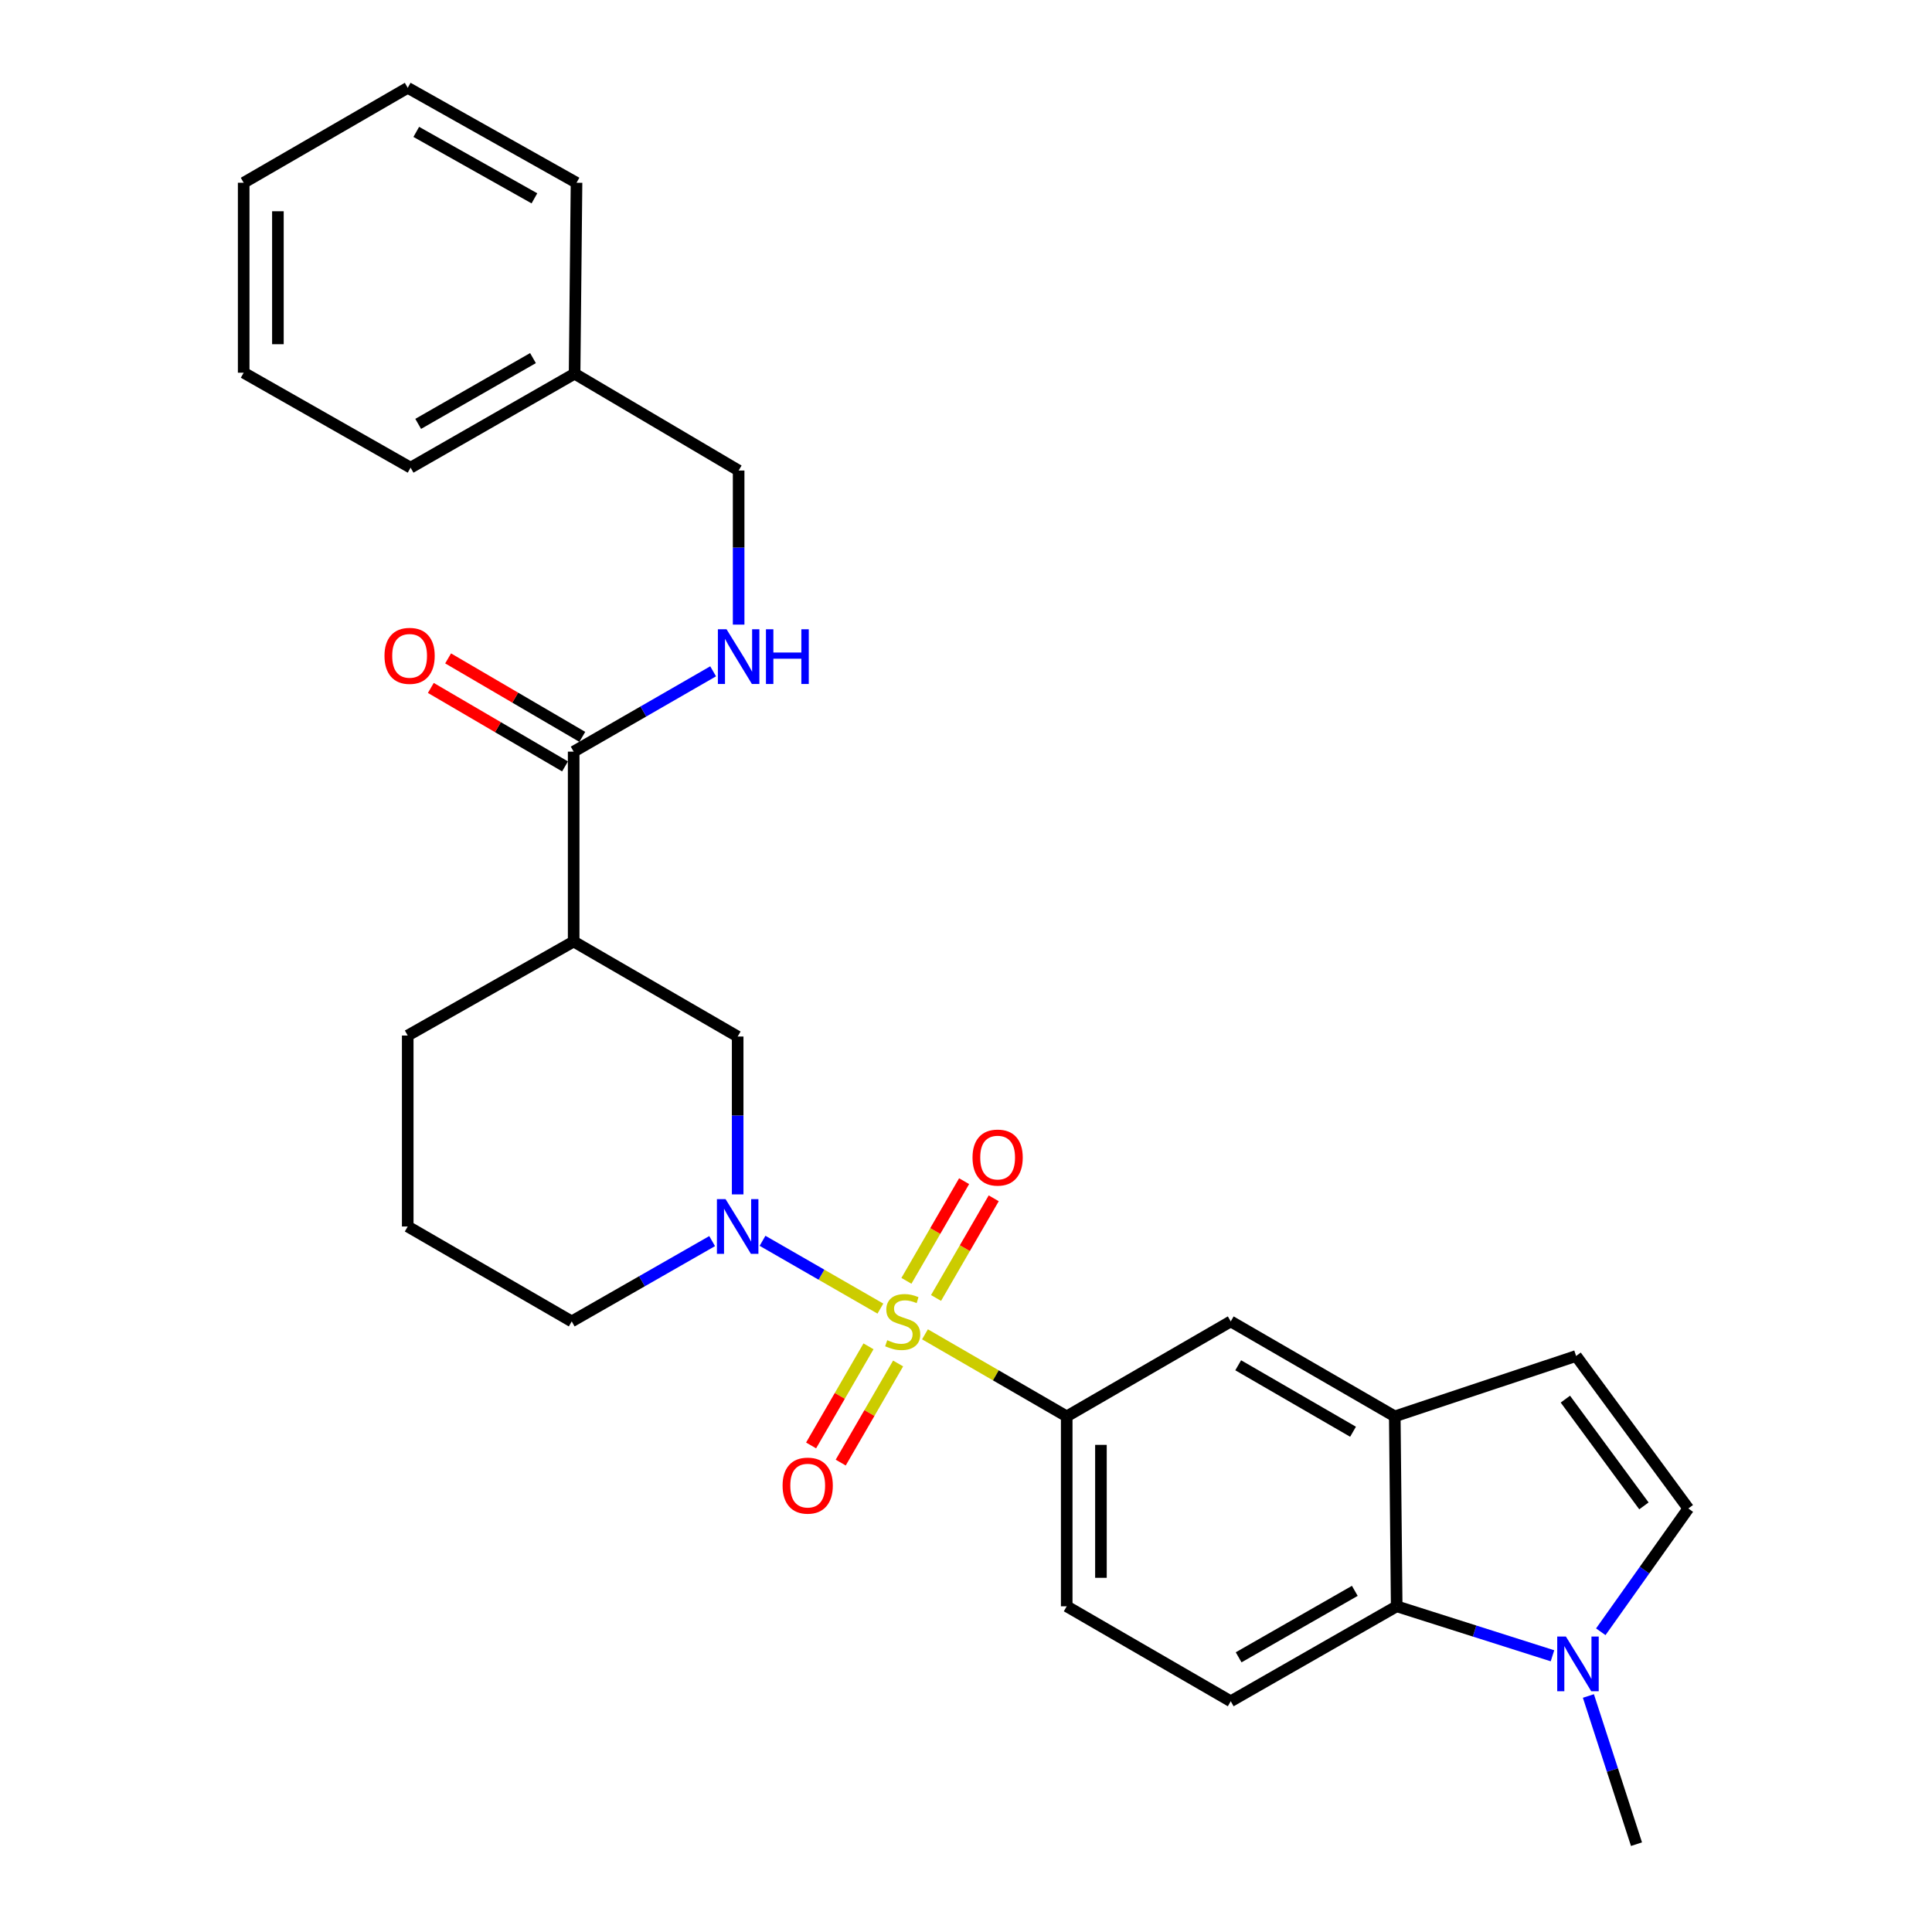 <?xml version='1.0' encoding='iso-8859-1'?>
<svg version='1.1' baseProfile='full'
              xmlns='http://www.w3.org/2000/svg'
                      xmlns:rdkit='http://www.rdkit.org/xml'
                      xmlns:xlink='http://www.w3.org/1999/xlink'
                  xml:space='preserve'
width='1000px' height='1000px' viewBox='0 0 1000 1000'>
<!-- END OF HEADER -->
<rect style='opacity:1.0;fill:#FFFFFF;stroke:none' width='1000' height='1000' x='0' y='0'> </rect>
<path class='bond-0' d='M 455.69,677.324 L 425.188,659.78' style='fill:none;fill-rule:evenodd;stroke:#CCCC00;stroke-width:6px;stroke-linecap:butt;stroke-linejoin:miter;stroke-opacity:1' />
<path class='bond-0' d='M 425.188,659.78 L 394.686,642.236' style='fill:none;fill-rule:evenodd;stroke:#0000FF;stroke-width:6px;stroke-linecap:butt;stroke-linejoin:miter;stroke-opacity:1' />
<path class='bond-1' d='M 478.766,690.64 L 515.448,711.876' style='fill:none;fill-rule:evenodd;stroke:#CCCC00;stroke-width:6px;stroke-linecap:butt;stroke-linejoin:miter;stroke-opacity:1' />
<path class='bond-1' d='M 515.448,711.876 L 552.131,733.113' style='fill:none;fill-rule:evenodd;stroke:#000000;stroke-width:6px;stroke-linecap:butt;stroke-linejoin:miter;stroke-opacity:1' />
<path class='bond-11' d='M 449.533,696.858 L 434.679,722.509' style='fill:none;fill-rule:evenodd;stroke:#CCCC00;stroke-width:6px;stroke-linecap:butt;stroke-linejoin:miter;stroke-opacity:1' />
<path class='bond-11' d='M 434.679,722.509 L 419.824,748.16' style='fill:none;fill-rule:evenodd;stroke:#FF0000;stroke-width:6px;stroke-linecap:butt;stroke-linejoin:miter;stroke-opacity:1' />
<path class='bond-11' d='M 464.86,705.734 L 450.006,731.385' style='fill:none;fill-rule:evenodd;stroke:#CCCC00;stroke-width:6px;stroke-linecap:butt;stroke-linejoin:miter;stroke-opacity:1' />
<path class='bond-11' d='M 450.006,731.385 L 435.151,757.036' style='fill:none;fill-rule:evenodd;stroke:#FF0000;stroke-width:6px;stroke-linecap:butt;stroke-linejoin:miter;stroke-opacity:1' />
<path class='bond-12' d='M 484.491,671.828 L 499.421,646.037' style='fill:none;fill-rule:evenodd;stroke:#CCCC00;stroke-width:6px;stroke-linecap:butt;stroke-linejoin:miter;stroke-opacity:1' />
<path class='bond-12' d='M 499.421,646.037 L 514.351,620.246' style='fill:none;fill-rule:evenodd;stroke:#FF0000;stroke-width:6px;stroke-linecap:butt;stroke-linejoin:miter;stroke-opacity:1' />
<path class='bond-12' d='M 469.163,662.954 L 484.093,637.164' style='fill:none;fill-rule:evenodd;stroke:#CCCC00;stroke-width:6px;stroke-linecap:butt;stroke-linejoin:miter;stroke-opacity:1' />
<path class='bond-12' d='M 484.093,637.164 L 499.022,611.373' style='fill:none;fill-rule:evenodd;stroke:#FF0000;stroke-width:6px;stroke-linecap:butt;stroke-linejoin:miter;stroke-opacity:1' />
<path class='bond-7' d='M 381.815,618.215 L 381.815,577.36' style='fill:none;fill-rule:evenodd;stroke:#0000FF;stroke-width:6px;stroke-linecap:butt;stroke-linejoin:miter;stroke-opacity:1' />
<path class='bond-7' d='M 381.815,577.36 L 381.815,536.505' style='fill:none;fill-rule:evenodd;stroke:#000000;stroke-width:6px;stroke-linecap:butt;stroke-linejoin:miter;stroke-opacity:1' />
<path class='bond-17' d='M 368.601,642.392 L 332.263,663.178' style='fill:none;fill-rule:evenodd;stroke:#0000FF;stroke-width:6px;stroke-linecap:butt;stroke-linejoin:miter;stroke-opacity:1' />
<path class='bond-17' d='M 332.263,663.178 L 295.924,683.963' style='fill:none;fill-rule:evenodd;stroke:#000000;stroke-width:6px;stroke-linecap:butt;stroke-linejoin:miter;stroke-opacity:1' />
<path class='bond-10' d='M 552.131,733.113 L 637.028,683.963' style='fill:none;fill-rule:evenodd;stroke:#000000;stroke-width:6px;stroke-linecap:butt;stroke-linejoin:miter;stroke-opacity:1' />
<path class='bond-15' d='M 552.131,733.113 L 552.131,831.421' style='fill:none;fill-rule:evenodd;stroke:#000000;stroke-width:6px;stroke-linecap:butt;stroke-linejoin:miter;stroke-opacity:1' />
<path class='bond-15' d='M 569.842,747.859 L 569.842,816.675' style='fill:none;fill-rule:evenodd;stroke:#000000;stroke-width:6px;stroke-linecap:butt;stroke-linejoin:miter;stroke-opacity:1' />
<path class='bond-2' d='M 803.559,857.032 L 763.244,844.227' style='fill:none;fill-rule:evenodd;stroke:#0000FF;stroke-width:6px;stroke-linecap:butt;stroke-linejoin:miter;stroke-opacity:1' />
<path class='bond-2' d='M 763.244,844.227 L 722.928,831.421' style='fill:none;fill-rule:evenodd;stroke:#000000;stroke-width:6px;stroke-linecap:butt;stroke-linejoin:miter;stroke-opacity:1' />
<path class='bond-20' d='M 822.152,877.838 L 834.599,916.192' style='fill:none;fill-rule:evenodd;stroke:#0000FF;stroke-width:6px;stroke-linecap:butt;stroke-linejoin:miter;stroke-opacity:1' />
<path class='bond-20' d='M 834.599,916.192 L 847.047,954.545' style='fill:none;fill-rule:evenodd;stroke:#000000;stroke-width:6px;stroke-linecap:butt;stroke-linejoin:miter;stroke-opacity:1' />
<path class='bond-30' d='M 828.564,844.599 L 851.217,812.693' style='fill:none;fill-rule:evenodd;stroke:#0000FF;stroke-width:6px;stroke-linecap:butt;stroke-linejoin:miter;stroke-opacity:1' />
<path class='bond-30' d='M 851.217,812.693 L 873.87,780.786' style='fill:none;fill-rule:evenodd;stroke:#000000;stroke-width:6px;stroke-linecap:butt;stroke-linejoin:miter;stroke-opacity:1' />
<path class='bond-3' d='M 296.928,487.326 L 381.815,536.505' style='fill:none;fill-rule:evenodd;stroke:#000000;stroke-width:6px;stroke-linecap:butt;stroke-linejoin:miter;stroke-opacity:1' />
<path class='bond-6' d='M 296.928,487.326 L 296.928,389.047' style='fill:none;fill-rule:evenodd;stroke:#000000;stroke-width:6px;stroke-linecap:butt;stroke-linejoin:miter;stroke-opacity:1' />
<path class='bond-29' d='M 296.928,487.326 L 211.037,535.994' style='fill:none;fill-rule:evenodd;stroke:#000000;stroke-width:6px;stroke-linecap:butt;stroke-linejoin:miter;stroke-opacity:1' />
<path class='bond-4' d='M 721.935,733.113 L 637.028,683.963' style='fill:none;fill-rule:evenodd;stroke:#000000;stroke-width:6px;stroke-linecap:butt;stroke-linejoin:miter;stroke-opacity:1' />
<path class='bond-4' d='M 700.326,741.069 L 640.891,706.664' style='fill:none;fill-rule:evenodd;stroke:#000000;stroke-width:6px;stroke-linecap:butt;stroke-linejoin:miter;stroke-opacity:1' />
<path class='bond-9' d='M 721.935,733.113 L 815.786,701.852' style='fill:none;fill-rule:evenodd;stroke:#000000;stroke-width:6px;stroke-linecap:butt;stroke-linejoin:miter;stroke-opacity:1' />
<path class='bond-28' d='M 721.935,733.113 L 722.928,831.421' style='fill:none;fill-rule:evenodd;stroke:#000000;stroke-width:6px;stroke-linecap:butt;stroke-linejoin:miter;stroke-opacity:1' />
<path class='bond-5' d='M 722.928,831.421 L 637.028,880.571' style='fill:none;fill-rule:evenodd;stroke:#000000;stroke-width:6px;stroke-linecap:butt;stroke-linejoin:miter;stroke-opacity:1' />
<path class='bond-5' d='M 701.248,823.421 L 641.117,857.825' style='fill:none;fill-rule:evenodd;stroke:#000000;stroke-width:6px;stroke-linecap:butt;stroke-linejoin:miter;stroke-opacity:1' />
<path class='bond-13' d='M 296.928,389.047 L 333.021,368.26' style='fill:none;fill-rule:evenodd;stroke:#000000;stroke-width:6px;stroke-linecap:butt;stroke-linejoin:miter;stroke-opacity:1' />
<path class='bond-13' d='M 333.021,368.26 L 369.114,347.473' style='fill:none;fill-rule:evenodd;stroke:#0000FF;stroke-width:6px;stroke-linecap:butt;stroke-linejoin:miter;stroke-opacity:1' />
<path class='bond-16' d='M 301.399,381.403 L 266.67,361.093' style='fill:none;fill-rule:evenodd;stroke:#000000;stroke-width:6px;stroke-linecap:butt;stroke-linejoin:miter;stroke-opacity:1' />
<path class='bond-16' d='M 266.67,361.093 L 231.941,340.783' style='fill:none;fill-rule:evenodd;stroke:#FF0000;stroke-width:6px;stroke-linecap:butt;stroke-linejoin:miter;stroke-opacity:1' />
<path class='bond-16' d='M 292.457,396.692 L 257.729,376.382' style='fill:none;fill-rule:evenodd;stroke:#000000;stroke-width:6px;stroke-linecap:butt;stroke-linejoin:miter;stroke-opacity:1' />
<path class='bond-16' d='M 257.729,376.382 L 223,356.072' style='fill:none;fill-rule:evenodd;stroke:#FF0000;stroke-width:6px;stroke-linecap:butt;stroke-linejoin:miter;stroke-opacity:1' />
<path class='bond-8' d='M 873.87,780.786 L 815.786,701.852' style='fill:none;fill-rule:evenodd;stroke:#000000;stroke-width:6px;stroke-linecap:butt;stroke-linejoin:miter;stroke-opacity:1' />
<path class='bond-8' d='M 850.892,779.443 L 810.233,724.189' style='fill:none;fill-rule:evenodd;stroke:#000000;stroke-width:6px;stroke-linecap:butt;stroke-linejoin:miter;stroke-opacity:1' />
<path class='bond-18' d='M 382.317,323.301 L 382.317,283.424' style='fill:none;fill-rule:evenodd;stroke:#0000FF;stroke-width:6px;stroke-linecap:butt;stroke-linejoin:miter;stroke-opacity:1' />
<path class='bond-18' d='M 382.317,283.424 L 382.317,243.548' style='fill:none;fill-rule:evenodd;stroke:#000000;stroke-width:6px;stroke-linecap:butt;stroke-linejoin:miter;stroke-opacity:1' />
<path class='bond-14' d='M 637.028,880.571 L 552.131,831.421' style='fill:none;fill-rule:evenodd;stroke:#000000;stroke-width:6px;stroke-linecap:butt;stroke-linejoin:miter;stroke-opacity:1' />
<path class='bond-22' d='M 295.924,683.963 L 211.037,634.834' style='fill:none;fill-rule:evenodd;stroke:#000000;stroke-width:6px;stroke-linecap:butt;stroke-linejoin:miter;stroke-opacity:1' />
<path class='bond-21' d='M 382.317,243.548 L 297.41,193.424' style='fill:none;fill-rule:evenodd;stroke:#000000;stroke-width:6px;stroke-linecap:butt;stroke-linejoin:miter;stroke-opacity:1' />
<path class='bond-19' d='M 211.037,535.994 L 211.037,634.834' style='fill:none;fill-rule:evenodd;stroke:#000000;stroke-width:6px;stroke-linecap:butt;stroke-linejoin:miter;stroke-opacity:1' />
<path class='bond-23' d='M 297.41,193.424 L 212.523,242.062' style='fill:none;fill-rule:evenodd;stroke:#000000;stroke-width:6px;stroke-linecap:butt;stroke-linejoin:miter;stroke-opacity:1' />
<path class='bond-23' d='M 275.872,185.352 L 216.451,219.398' style='fill:none;fill-rule:evenodd;stroke:#000000;stroke-width:6px;stroke-linecap:butt;stroke-linejoin:miter;stroke-opacity:1' />
<path class='bond-24' d='M 297.41,193.424 L 298.404,94.594' style='fill:none;fill-rule:evenodd;stroke:#000000;stroke-width:6px;stroke-linecap:butt;stroke-linejoin:miter;stroke-opacity:1' />
<path class='bond-25' d='M 212.523,242.062 L 126.13,192.912' style='fill:none;fill-rule:evenodd;stroke:#000000;stroke-width:6px;stroke-linecap:butt;stroke-linejoin:miter;stroke-opacity:1' />
<path class='bond-26' d='M 298.404,94.594 L 211.037,45.455' style='fill:none;fill-rule:evenodd;stroke:#000000;stroke-width:6px;stroke-linecap:butt;stroke-linejoin:miter;stroke-opacity:1' />
<path class='bond-26' d='M 276.616,102.66 L 215.46,68.263' style='fill:none;fill-rule:evenodd;stroke:#000000;stroke-width:6px;stroke-linecap:butt;stroke-linejoin:miter;stroke-opacity:1' />
<path class='bond-31' d='M 126.13,192.912 L 126.13,94.594' style='fill:none;fill-rule:evenodd;stroke:#000000;stroke-width:6px;stroke-linecap:butt;stroke-linejoin:miter;stroke-opacity:1' />
<path class='bond-31' d='M 143.842,178.165 L 143.842,109.342' style='fill:none;fill-rule:evenodd;stroke:#000000;stroke-width:6px;stroke-linecap:butt;stroke-linejoin:miter;stroke-opacity:1' />
<path class='bond-27' d='M 211.037,45.455 L 126.13,94.594' style='fill:none;fill-rule:evenodd;stroke:#000000;stroke-width:6px;stroke-linecap:butt;stroke-linejoin:miter;stroke-opacity:1' />
<path  class='atom-0' d='M 459.234 693.683
Q 459.554 693.803, 460.874 694.363
Q 462.194 694.923, 463.634 695.283
Q 465.114 695.603, 466.554 695.603
Q 469.234 695.603, 470.794 694.323
Q 472.354 693.003, 472.354 690.723
Q 472.354 689.163, 471.554 688.203
Q 470.794 687.243, 469.594 686.723
Q 468.394 686.203, 466.394 685.603
Q 463.874 684.843, 462.354 684.123
Q 460.874 683.403, 459.794 681.883
Q 458.754 680.363, 458.754 677.803
Q 458.754 674.243, 461.154 672.043
Q 463.594 669.843, 468.394 669.843
Q 471.674 669.843, 475.394 671.403
L 474.474 674.483
Q 471.074 673.083, 468.514 673.083
Q 465.754 673.083, 464.234 674.243
Q 462.714 675.363, 462.754 677.323
Q 462.754 678.843, 463.514 679.763
Q 464.314 680.683, 465.434 681.203
Q 466.594 681.723, 468.514 682.323
Q 471.074 683.123, 472.594 683.923
Q 474.114 684.723, 475.194 686.363
Q 476.314 687.963, 476.314 690.723
Q 476.314 694.643, 473.674 696.763
Q 471.074 698.843, 466.714 698.843
Q 464.194 698.843, 462.274 698.283
Q 460.394 697.763, 458.154 696.843
L 459.234 693.683
' fill='#CCCC00'/>
<path  class='atom-1' d='M 375.555 620.674
L 384.835 635.674
Q 385.755 637.154, 387.235 639.834
Q 388.715 642.514, 388.795 642.674
L 388.795 620.674
L 392.555 620.674
L 392.555 648.994
L 388.675 648.994
L 378.715 632.594
Q 377.555 630.674, 376.315 628.474
Q 375.115 626.274, 374.755 625.594
L 374.755 648.994
L 371.075 648.994
L 371.075 620.674
L 375.555 620.674
' fill='#0000FF'/>
<path  class='atom-3' d='M 810.5 847.066
L 819.78 862.066
Q 820.7 863.546, 822.18 866.226
Q 823.66 868.906, 823.74 869.066
L 823.74 847.066
L 827.5 847.066
L 827.5 875.386
L 823.62 875.386
L 813.66 858.986
Q 812.5 857.066, 811.26 854.866
Q 810.06 852.666, 809.7 851.986
L 809.7 875.386
L 806.02 875.386
L 806.02 847.066
L 810.5 847.066
' fill='#0000FF'/>
<path  class='atom-12' d='M 405.065 768.95
Q 405.065 762.15, 408.425 758.35
Q 411.785 754.55, 418.065 754.55
Q 424.345 754.55, 427.705 758.35
Q 431.065 762.15, 431.065 768.95
Q 431.065 775.83, 427.665 779.75
Q 424.265 783.63, 418.065 783.63
Q 411.825 783.63, 408.425 779.75
Q 405.065 775.87, 405.065 768.95
M 418.065 780.43
Q 422.385 780.43, 424.705 777.55
Q 427.065 774.63, 427.065 768.95
Q 427.065 763.39, 424.705 760.59
Q 422.385 757.75, 418.065 757.75
Q 413.745 757.75, 411.385 760.55
Q 409.065 763.35, 409.065 768.95
Q 409.065 774.67, 411.385 777.55
Q 413.745 780.43, 418.065 780.43
' fill='#FF0000'/>
<path  class='atom-13' d='M 503.373 599.156
Q 503.373 592.356, 506.733 588.556
Q 510.093 584.756, 516.373 584.756
Q 522.653 584.756, 526.013 588.556
Q 529.373 592.356, 529.373 599.156
Q 529.373 606.036, 525.973 609.956
Q 522.573 613.836, 516.373 613.836
Q 510.133 613.836, 506.733 609.956
Q 503.373 606.076, 503.373 599.156
M 516.373 610.636
Q 520.693 610.636, 523.013 607.756
Q 525.373 604.836, 525.373 599.156
Q 525.373 593.596, 523.013 590.796
Q 520.693 587.956, 516.373 587.956
Q 512.053 587.956, 509.693 590.756
Q 507.373 593.556, 507.373 599.156
Q 507.373 604.876, 509.693 607.756
Q 512.053 610.636, 516.373 610.636
' fill='#FF0000'/>
<path  class='atom-14' d='M 376.057 325.709
L 385.337 340.709
Q 386.257 342.189, 387.737 344.869
Q 389.217 347.549, 389.297 347.709
L 389.297 325.709
L 393.057 325.709
L 393.057 354.029
L 389.177 354.029
L 379.217 337.629
Q 378.057 335.709, 376.817 333.509
Q 375.617 331.309, 375.257 330.629
L 375.257 354.029
L 371.577 354.029
L 371.577 325.709
L 376.057 325.709
' fill='#0000FF'/>
<path  class='atom-14' d='M 396.457 325.709
L 400.297 325.709
L 400.297 337.749
L 414.777 337.749
L 414.777 325.709
L 418.617 325.709
L 418.617 354.029
L 414.777 354.029
L 414.777 340.949
L 400.297 340.949
L 400.297 354.029
L 396.457 354.029
L 396.457 325.709
' fill='#0000FF'/>
<path  class='atom-17' d='M 199.011 339.466
Q 199.011 332.666, 202.371 328.866
Q 205.731 325.066, 212.011 325.066
Q 218.291 325.066, 221.651 328.866
Q 225.011 332.666, 225.011 339.466
Q 225.011 346.346, 221.611 350.266
Q 218.211 354.146, 212.011 354.146
Q 205.771 354.146, 202.371 350.266
Q 199.011 346.386, 199.011 339.466
M 212.011 350.946
Q 216.331 350.946, 218.651 348.066
Q 221.011 345.146, 221.011 339.466
Q 221.011 333.906, 218.651 331.106
Q 216.331 328.266, 212.011 328.266
Q 207.691 328.266, 205.331 331.066
Q 203.011 333.866, 203.011 339.466
Q 203.011 345.186, 205.331 348.066
Q 207.691 350.946, 212.011 350.946
' fill='#FF0000'/>
</svg>
